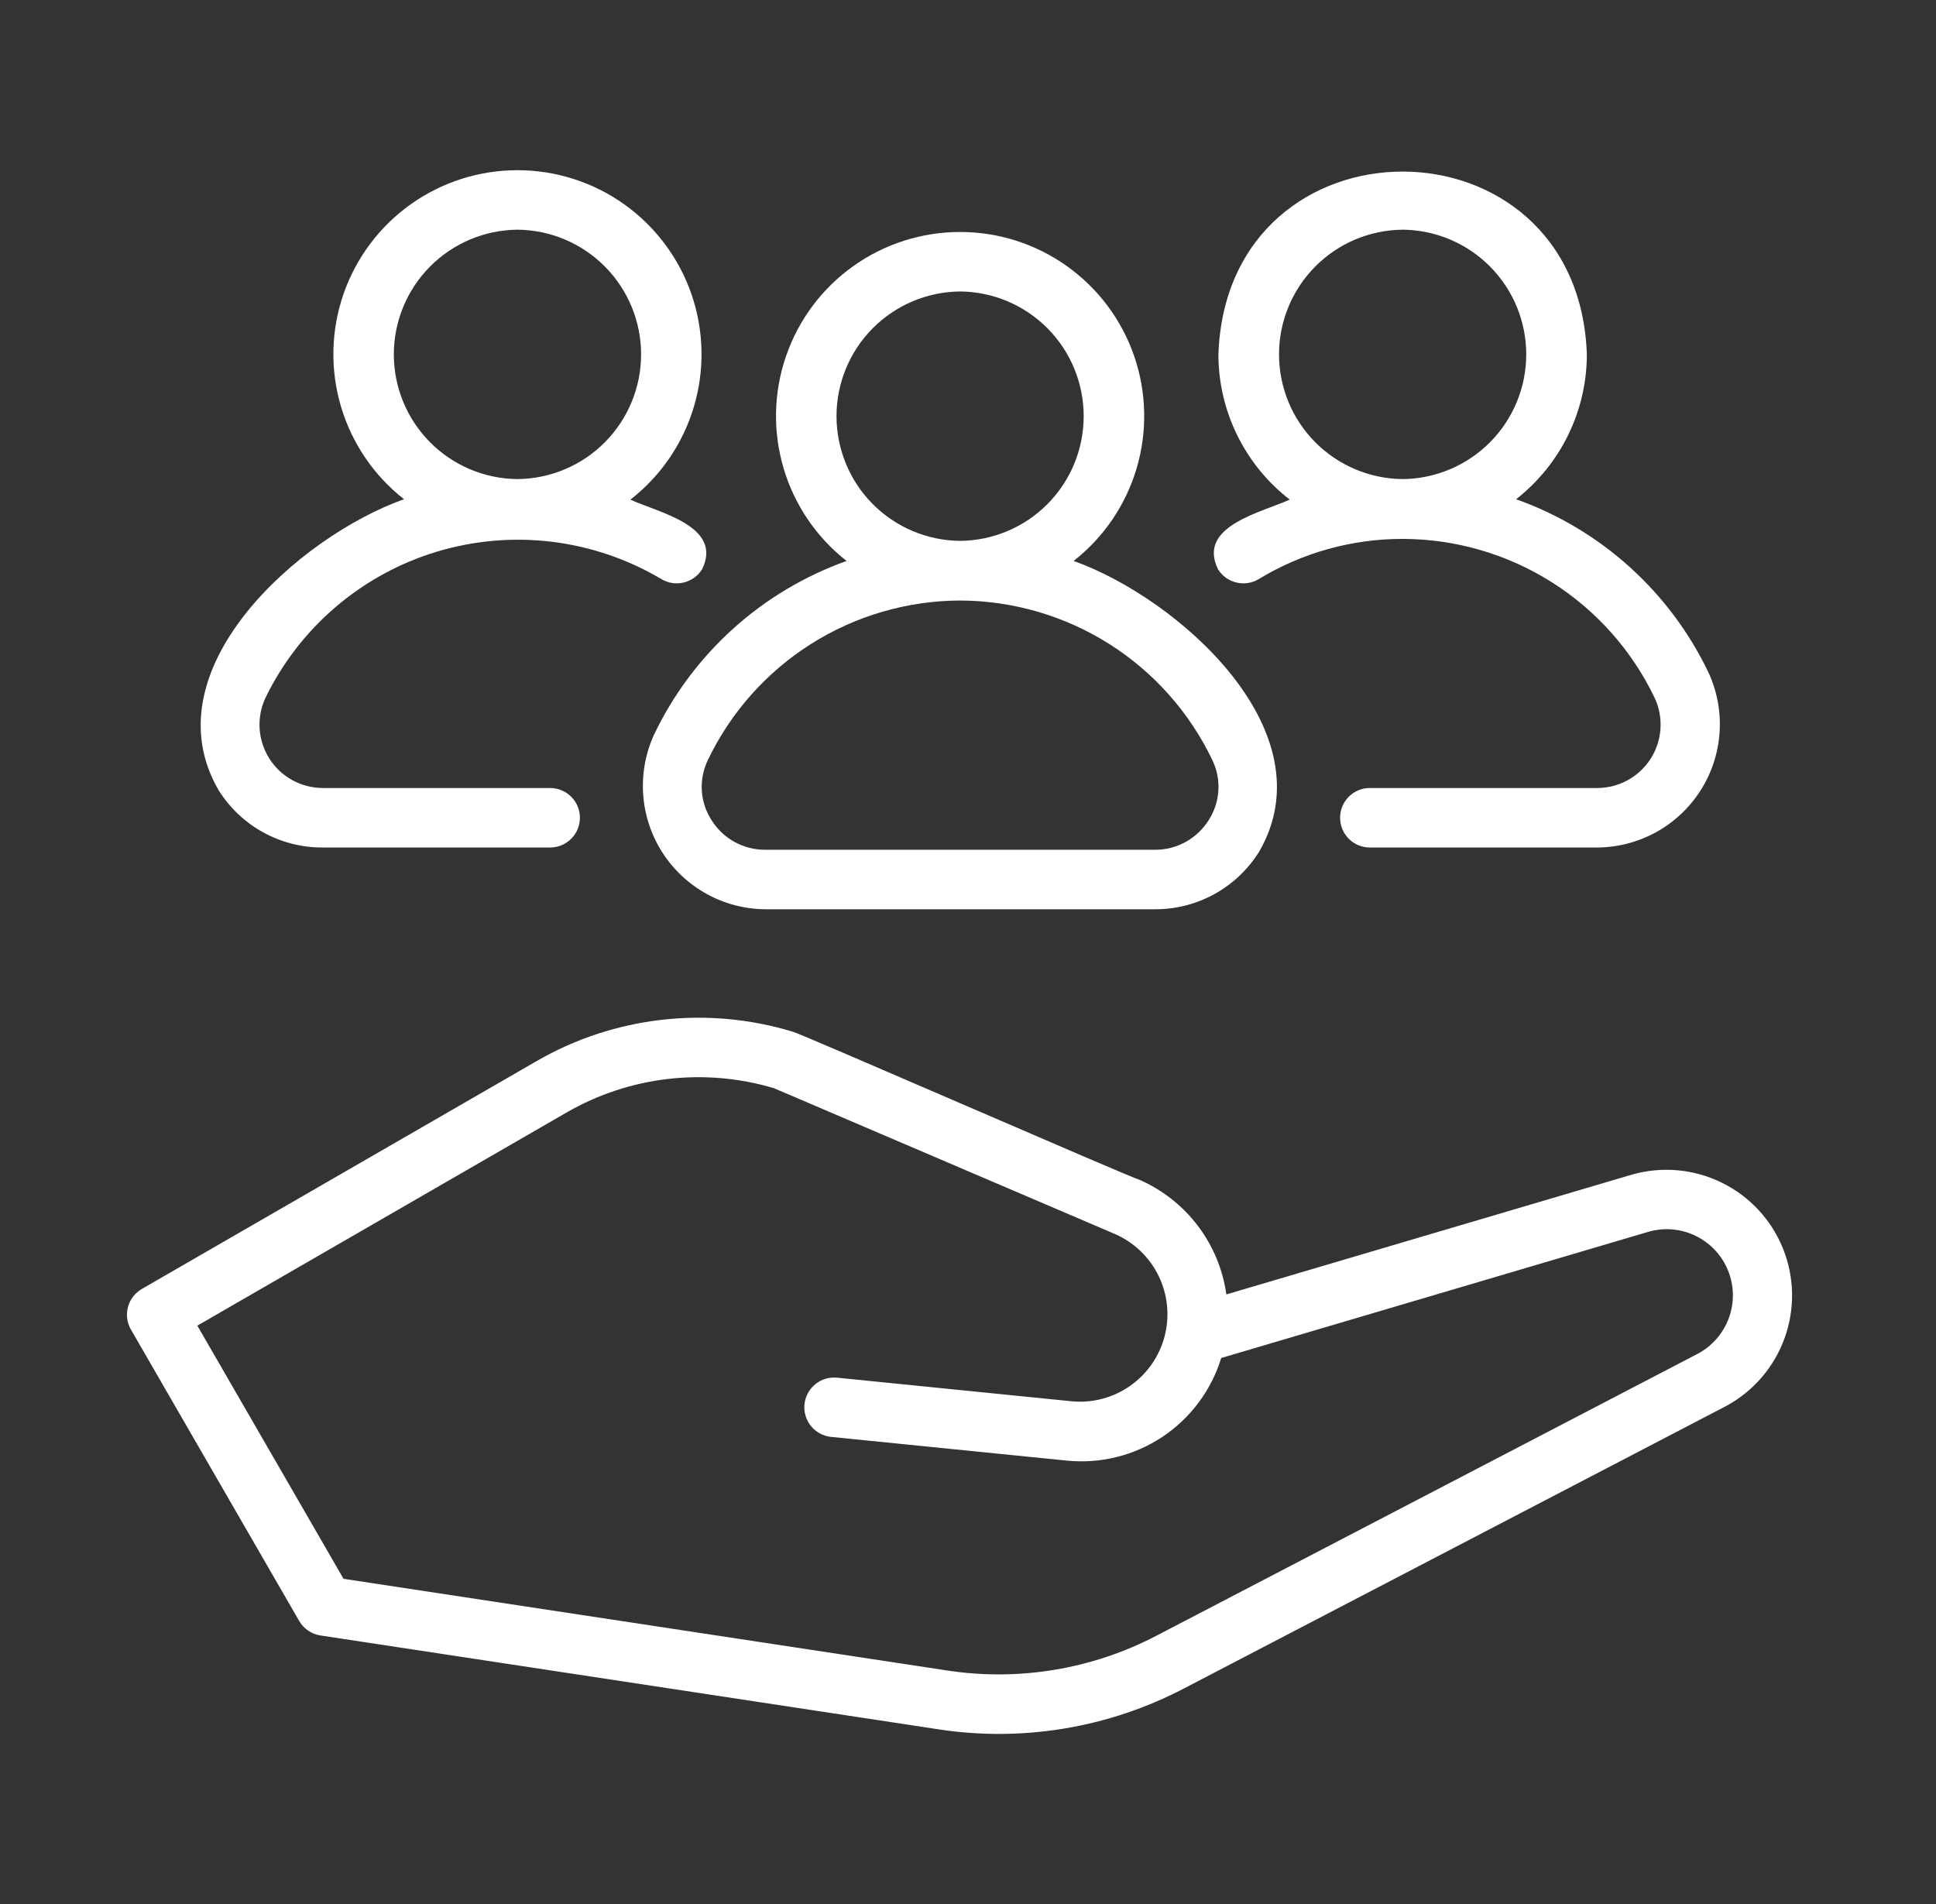 <svg xmlns="http://www.w3.org/2000/svg" width="61" height="60" viewBox="0 0 61 60" fill="none"><rect x="0" y="0" width="61" height="60" fill="#333333" stroke="none"/><path d="M20.609 23.148C20.339 23.737 20.221 24.385 20.265 25.032C20.309 25.678 20.514 26.304 20.862 26.851C21.209 27.398 21.688 27.849 22.255 28.164C22.821 28.479 23.458 28.647 24.106 28.653L36.397 28.653C37.05 28.655 37.692 28.49 38.264 28.175C38.836 27.859 39.318 27.404 39.666 26.851C41.888 23.039 37.098 18.84 33.828 17.677C34.779 16.932 35.473 15.91 35.815 14.752C36.156 13.595 36.128 12.359 35.735 11.218C35.341 10.077 34.601 9.087 33.618 8.387C32.635 7.686 31.458 7.31 30.251 7.31C29.044 7.31 27.867 7.686 26.884 8.387C25.901 9.087 25.162 10.077 24.768 11.218C24.374 12.359 24.346 13.595 24.688 14.752C25.03 15.91 25.724 16.932 26.674 17.677C24.01 18.628 21.829 20.595 20.609 23.148ZM30.251 9.185C31.287 9.194 32.278 9.612 33.007 10.348C33.736 11.084 34.145 12.078 34.145 13.114C34.145 14.151 33.736 15.145 33.007 15.881C32.278 16.617 31.287 17.035 30.251 17.044C29.215 17.035 28.225 16.617 27.495 15.881C26.766 15.145 26.357 14.15 26.357 13.114C26.357 12.078 26.766 11.084 27.495 10.348C28.225 9.612 29.215 9.194 30.251 9.185ZM30.251 18.924C31.915 18.929 33.544 19.404 34.95 20.293C36.356 21.183 37.482 22.451 38.199 23.952C38.344 24.252 38.41 24.583 38.389 24.916C38.368 25.248 38.262 25.569 38.081 25.848C37.902 26.133 37.654 26.368 37.359 26.531C37.065 26.694 36.733 26.779 36.397 26.778H24.106C23.769 26.779 23.438 26.694 23.143 26.531C22.848 26.368 22.6 26.133 22.421 25.848C22.24 25.569 22.134 25.248 22.113 24.916C22.093 24.583 22.158 24.252 22.303 23.952C23.02 22.451 24.147 21.183 25.553 20.293C26.959 19.404 28.587 18.929 30.251 18.924Z" fill="white"></path><path d="M50.341 24.832H43.147C42.901 24.835 42.666 24.936 42.493 25.111C42.321 25.287 42.224 25.523 42.224 25.769C42.224 26.015 42.321 26.252 42.493 26.427C42.666 26.603 42.901 26.703 43.147 26.707H50.341C50.989 26.701 51.626 26.532 52.192 26.218C52.758 25.903 53.237 25.451 53.585 24.904C53.932 24.357 54.137 23.731 54.181 23.085C54.225 22.438 54.106 21.791 53.836 21.202C52.617 18.647 50.435 16.68 47.769 15.732C48.463 15.19 49.025 14.498 49.411 13.707C49.797 12.916 49.999 12.048 49.999 11.167C49.729 3.49 38.662 3.483 38.39 11.168C38.39 12.051 38.593 12.923 38.983 13.717C39.373 14.51 39.938 15.204 40.638 15.744C39.74 16.151 37.715 16.579 38.375 17.934C38.505 18.146 38.713 18.298 38.955 18.356C39.196 18.415 39.451 18.376 39.663 18.247C41.03 17.417 42.599 16.979 44.199 16.982C45.861 16.985 47.489 17.459 48.894 18.347C50.299 19.235 51.425 20.503 52.141 22.003C52.28 22.306 52.341 22.639 52.318 22.971C52.295 23.304 52.19 23.625 52.011 23.907C51.832 24.188 51.585 24.42 51.293 24.582C51.002 24.743 50.674 24.829 50.341 24.832ZM44.195 7.238C45.231 7.247 46.221 7.665 46.95 8.401C47.68 9.137 48.089 10.131 48.089 11.168C48.089 12.204 47.68 13.198 46.95 13.934C46.221 14.669 45.231 15.088 44.195 15.097C43.158 15.088 42.168 14.669 41.439 13.934C40.709 13.198 40.3 12.204 40.3 11.167C40.3 10.131 40.71 9.137 41.439 8.401C42.168 7.665 43.159 7.247 44.195 7.238Z" fill="white"></path><path d="M6.893 24.91C7.241 25.461 7.722 25.916 8.293 26.23C8.865 26.544 9.506 26.709 10.158 26.707H17.352C17.597 26.702 17.831 26.601 18.003 26.426C18.175 26.251 18.272 26.015 18.272 25.769C18.272 25.524 18.175 25.288 18.003 25.113C17.831 24.937 17.597 24.837 17.352 24.832H10.158C9.825 24.829 9.497 24.743 9.206 24.582C8.914 24.42 8.668 24.189 8.489 23.907C8.31 23.626 8.204 23.305 8.181 22.972C8.158 22.64 8.219 22.307 8.358 22.004C8.891 20.901 9.647 19.92 10.579 19.125C11.511 18.329 12.598 17.736 13.771 17.383C14.944 17.03 16.178 16.925 17.394 17.073C18.61 17.222 19.782 17.622 20.836 18.247C21.049 18.376 21.303 18.415 21.544 18.356C21.786 18.298 21.994 18.146 22.124 17.934C22.786 16.577 20.756 16.154 19.862 15.745C20.816 15.004 21.515 13.983 21.861 12.825C22.207 11.668 22.183 10.431 21.793 9.288C21.402 8.145 20.664 7.152 19.682 6.448C18.7 5.745 17.523 5.365 16.315 5.363C15.106 5.361 13.928 5.736 12.943 6.436C11.959 7.136 11.217 8.127 10.822 9.268C10.428 10.41 10.399 11.647 10.742 12.806C11.084 13.964 11.779 14.987 12.73 15.732C9.45 16.893 4.668 21.096 6.893 24.91ZM16.305 7.238C17.341 7.247 18.331 7.665 19.061 8.401C19.79 9.137 20.2 10.131 20.2 11.168C20.2 12.204 19.79 13.198 19.061 13.934C18.331 14.67 17.341 15.088 16.304 15.097C15.268 15.088 14.277 14.67 13.548 13.934C12.818 13.198 12.409 12.204 12.409 11.168C12.409 10.131 12.819 9.137 13.548 8.401C14.278 7.665 15.268 7.247 16.305 7.238Z" fill="white"></path><path d="M51.422 37.014L38.64 40.791C38.53 40.002 38.219 39.254 37.735 38.619C37.252 37.985 36.614 37.486 35.882 37.169C35.693 37.14 25.177 32.547 24.983 32.513C23.647 32.107 22.243 31.978 20.856 32.136C19.469 32.294 18.129 32.734 16.919 33.431L4.469 40.618C4.253 40.743 4.096 40.947 4.032 41.188C3.968 41.428 4.001 41.684 4.126 41.899L9.426 51.079C9.496 51.201 9.593 51.305 9.709 51.385C9.825 51.464 9.958 51.516 10.097 51.537L29.555 54.493C32.212 54.903 34.93 54.451 37.311 53.204L54.371 44.316C55.233 43.856 55.894 43.093 56.227 42.174C56.561 41.255 56.543 40.246 56.177 39.34C55.811 38.434 55.123 37.695 54.245 37.266C53.367 36.836 52.362 36.747 51.422 37.014ZM53.505 42.654L36.445 51.541C34.416 52.603 32.1 52.987 29.837 52.64L10.824 49.752L6.218 41.774L17.856 35.055C18.836 34.49 19.92 34.132 21.043 34.001C22.166 33.87 23.304 33.969 24.387 34.292L35.145 38.893C35.741 39.158 36.225 39.626 36.509 40.213C36.793 40.801 36.859 41.47 36.697 42.102C36.534 42.734 36.152 43.287 35.619 43.664C35.087 44.041 34.438 44.217 33.788 44.16L26.374 43.414C26.252 43.402 26.128 43.414 26.01 43.449C25.892 43.485 25.782 43.543 25.687 43.621C25.592 43.699 25.513 43.795 25.454 43.904C25.396 44.012 25.36 44.131 25.347 44.253C25.335 44.376 25.347 44.5 25.383 44.617C25.418 44.735 25.476 44.845 25.554 44.941C25.632 45.036 25.728 45.115 25.837 45.173C25.945 45.231 26.064 45.268 26.186 45.28L33.6 46.026C34.662 46.136 35.728 45.873 36.618 45.284C37.507 44.694 38.165 43.815 38.478 42.794L51.954 38.812C52.447 38.674 52.975 38.722 53.435 38.949C53.896 39.175 54.256 39.563 54.448 40.038C54.641 40.514 54.651 41.044 54.476 41.526C54.302 42.009 53.956 42.41 53.505 42.654Z" fill="white"></path></svg>